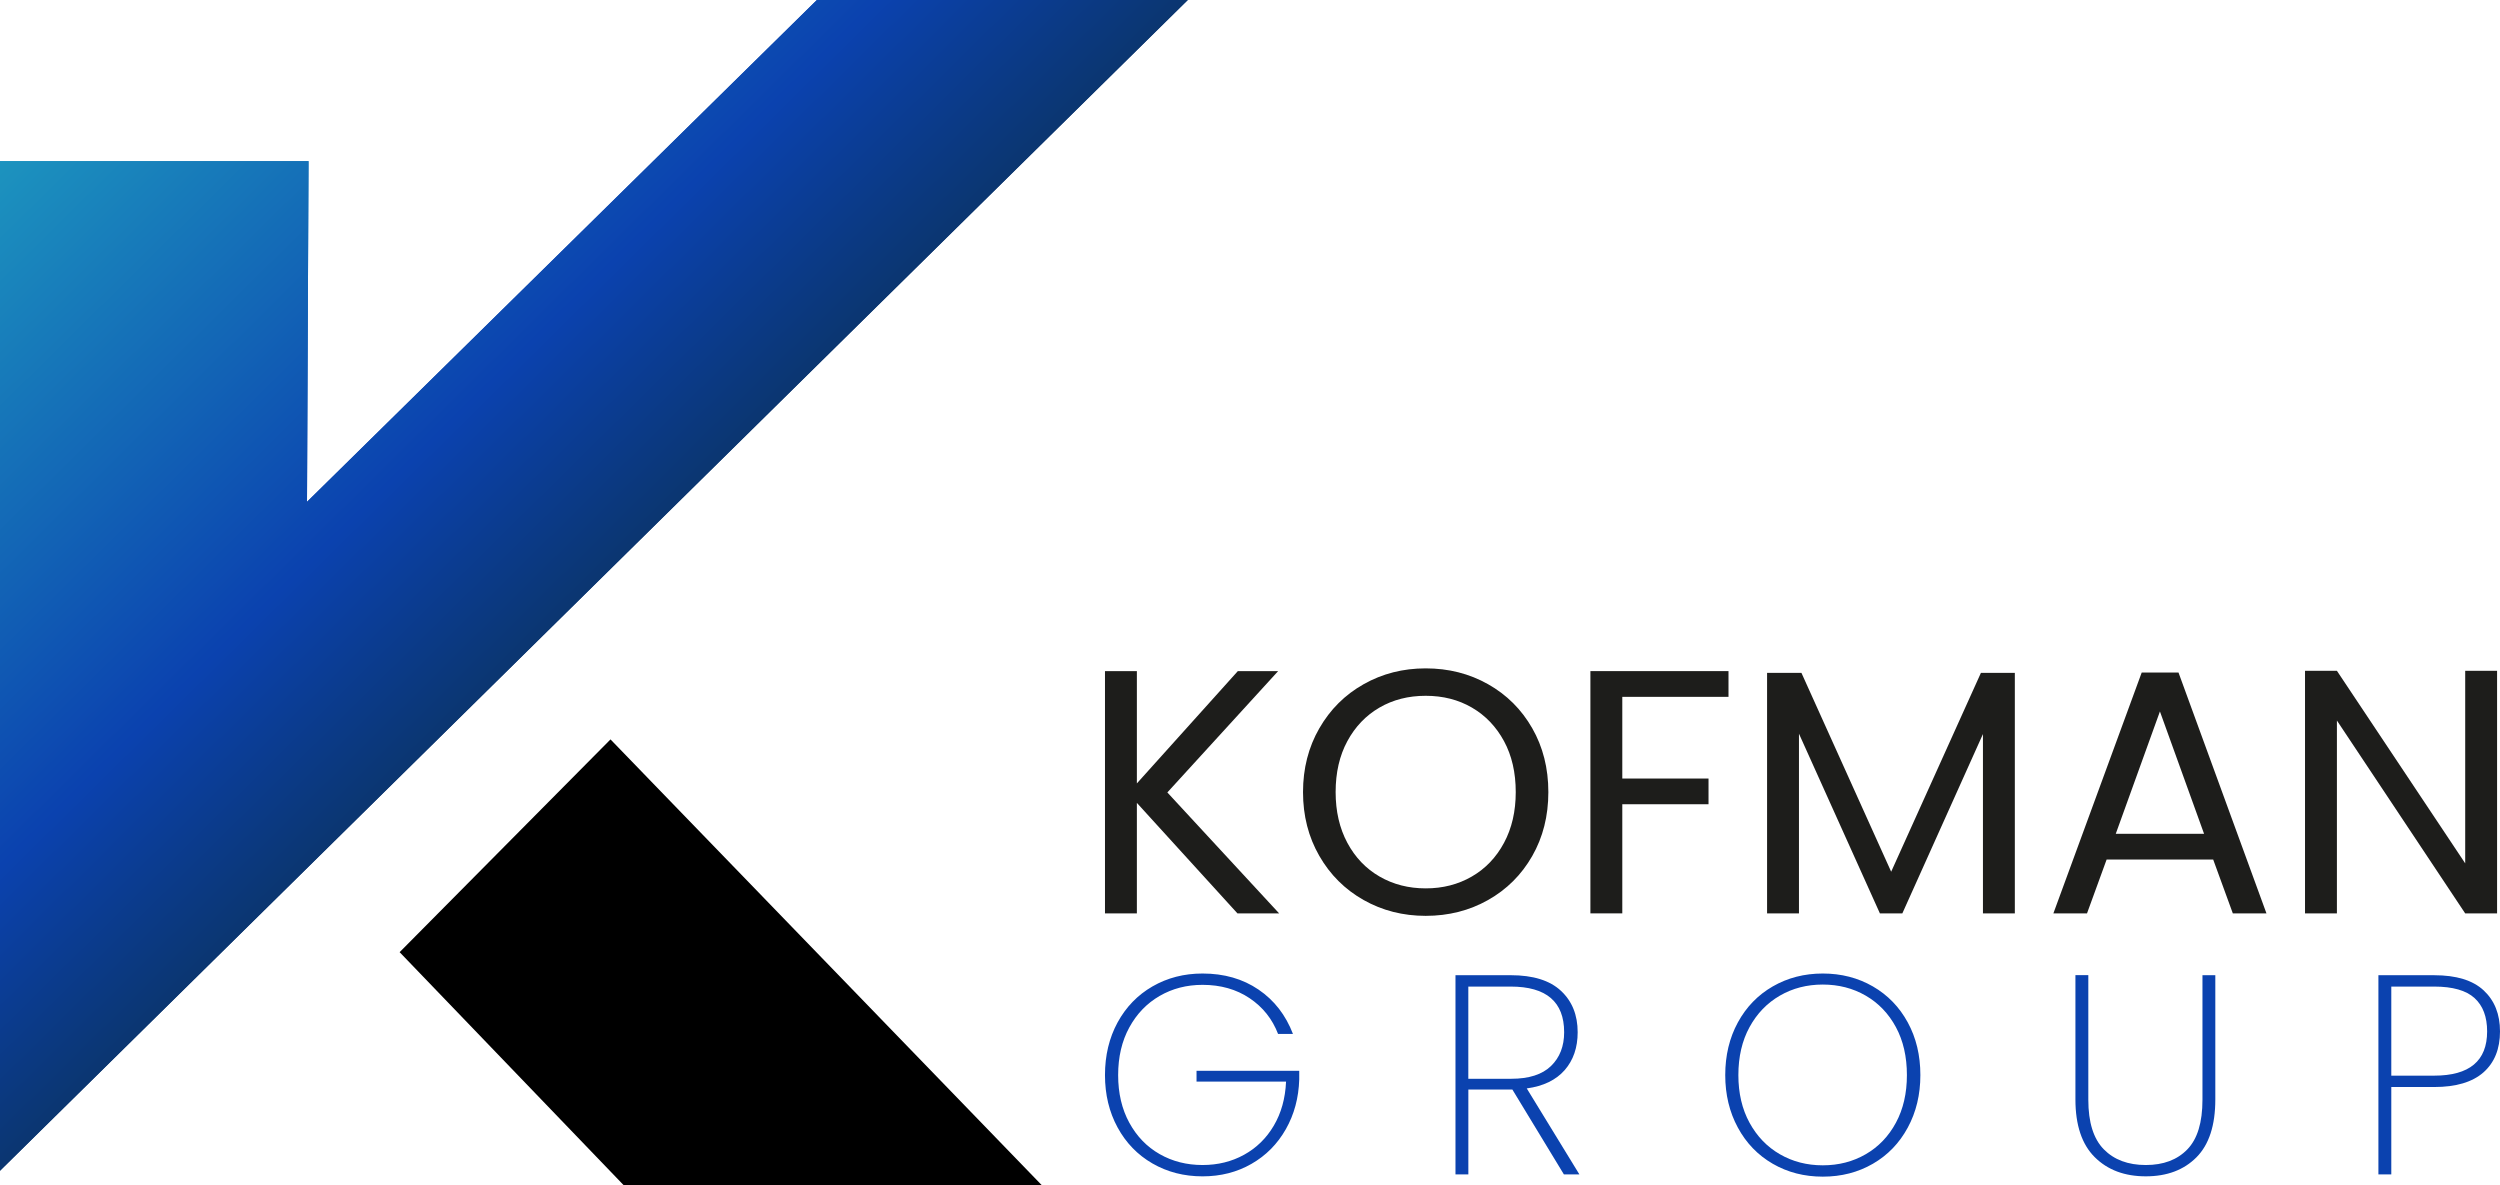 <svg width="135" height="64" viewBox="0 0 135 64" fill="none" xmlns="http://www.w3.org/2000/svg">
<path d="M66.823 49.324L61.391 43.356V49.324H59.669V36.242H61.391V42.304L66.841 36.242H69.018L63.037 42.792L69.074 49.324H66.823Z" fill="#1D1D1B"/>
<path d="M73.637 48.602C72.627 48.032 71.83 47.239 71.243 46.218C70.656 45.198 70.363 44.05 70.363 42.774C70.363 41.499 70.656 40.349 71.243 39.33C71.83 38.31 72.627 37.516 73.637 36.947C74.646 36.377 75.762 36.092 76.987 36.092C78.223 36.092 79.346 36.377 80.355 36.947C81.365 37.516 82.159 38.308 82.739 39.321C83.32 40.335 83.611 41.486 83.611 42.774C83.611 44.062 83.32 45.214 82.739 46.228C82.159 47.242 81.365 48.032 80.355 48.602C79.346 49.171 78.223 49.456 76.987 49.456C75.762 49.456 74.646 49.171 73.637 48.602ZM79.476 47.334C80.214 46.908 80.794 46.303 81.217 45.513C81.64 44.726 81.85 43.812 81.85 42.773C81.85 41.722 81.64 40.805 81.217 40.022C80.794 39.241 80.217 38.637 79.485 38.211C78.754 37.785 77.921 37.573 76.987 37.573C76.053 37.573 75.22 37.785 74.489 38.211C73.757 38.637 73.18 39.241 72.757 40.022C72.334 40.805 72.124 41.72 72.124 42.773C72.124 43.81 72.334 44.724 72.757 45.513C73.18 46.301 73.76 46.908 74.498 47.334C75.236 47.76 76.066 47.972 76.987 47.972C77.908 47.974 78.738 47.76 79.476 47.334Z" fill="#1D1D1B"/>
<path d="M93.339 36.242V37.63H87.604V42.041H92.26V43.429H87.604V49.322H85.882V36.24H93.339V36.242Z" fill="#1D1D1B"/>
<path d="M108.801 36.336V49.324H107.079V39.639L102.726 49.324H101.515L97.144 39.62V49.324H95.422V36.336H97.278L102.123 47.073L106.969 36.336H108.801Z" fill="#1D1D1B"/>
<path d="M119.512 46.414H113.758L112.698 49.324H110.882L115.652 36.317H117.639L122.389 49.324H120.573L119.512 46.414ZM119.02 45.026L116.636 38.418L114.251 45.026H119.02Z" fill="#1D1D1B"/>
<path d="M134.842 49.324H133.121L126.193 38.908V49.324H124.471V36.223H126.193L133.121 46.621V36.223H134.842V49.324Z" fill="#1D1D1B"/>
<path d="M69.016 55.834C68.707 55.027 68.195 54.383 67.479 53.903C66.764 53.423 65.917 53.182 64.938 53.182C64.082 53.182 63.31 53.381 62.621 53.78C61.931 54.179 61.385 54.745 60.983 55.481C60.581 56.216 60.38 57.074 60.38 58.055C60.38 59.035 60.581 59.893 60.983 60.628C61.385 61.363 61.929 61.927 62.621 62.321C63.31 62.715 64.084 62.911 64.938 62.911C65.761 62.911 66.508 62.728 67.177 62.359C67.846 61.991 68.383 61.468 68.783 60.789C69.185 60.11 69.407 59.316 69.447 58.407H64.613V57.825H70.159V58.284C70.129 59.285 69.886 60.185 69.433 60.98C68.979 61.778 68.362 62.401 67.579 62.849C66.796 63.299 65.915 63.523 64.938 63.523C63.939 63.523 63.037 63.291 62.233 62.827C61.429 62.363 60.801 61.714 60.349 60.882C59.896 60.049 59.669 59.107 59.669 58.055C59.669 56.993 59.896 56.046 60.349 55.212C60.803 54.38 61.431 53.73 62.233 53.267C63.037 52.803 63.938 52.57 64.938 52.57C66.101 52.57 67.108 52.858 67.958 53.436C68.809 54.013 69.428 54.812 69.82 55.834H69.016Z" fill="#0B42AF"/>
<path d="M84.45 63.417L81.669 58.836H81.608H79.291V63.417H78.596V52.661H81.579C82.784 52.661 83.688 52.941 84.291 53.504C84.894 54.065 85.194 54.812 85.194 55.741C85.194 56.569 84.96 57.251 84.492 57.787C84.022 58.322 83.341 58.653 82.445 58.775L85.287 63.418H84.45V63.417ZM79.289 58.254H81.606C82.564 58.254 83.279 58.024 83.754 57.565C84.228 57.106 84.464 56.498 84.464 55.741C84.464 54.097 83.501 53.275 81.575 53.275H79.289V58.254Z" fill="#0B42AF"/>
<path d="M95.728 62.843C94.924 62.377 94.295 61.727 93.844 60.889C93.39 60.052 93.163 59.107 93.163 58.055C93.163 56.993 93.39 56.046 93.844 55.212C94.297 54.38 94.925 53.73 95.728 53.267C96.531 52.803 97.432 52.57 98.432 52.57C99.43 52.57 100.332 52.803 101.136 53.267C101.94 53.732 102.567 54.38 103.02 55.212C103.473 56.044 103.7 56.991 103.7 58.055C103.7 59.107 103.473 60.052 103.02 60.889C102.567 61.727 101.938 62.379 101.136 62.843C100.332 63.308 99.432 63.539 98.432 63.539C97.432 63.539 96.531 63.308 95.728 62.843ZM100.748 62.329C101.438 61.931 101.982 61.365 102.379 60.628C102.776 59.893 102.973 59.035 102.973 58.055C102.973 57.065 102.776 56.2 102.379 55.465C101.982 54.73 101.438 54.163 100.748 53.764C100.059 53.365 99.285 53.166 98.43 53.166C97.575 53.166 96.803 53.365 96.114 53.764C95.424 54.163 94.877 54.729 94.475 55.465C94.073 56.2 93.872 57.065 93.872 58.055C93.872 59.035 94.073 59.893 94.475 60.628C94.877 61.363 95.422 61.931 96.114 62.329C96.803 62.728 97.576 62.927 98.43 62.927C99.287 62.927 100.059 62.728 100.748 62.329Z" fill="#0B42AF"/>
<path d="M112.769 52.661V59.388C112.769 60.602 113.047 61.494 113.603 62.061C114.16 62.629 114.917 62.911 115.875 62.911C116.822 62.911 117.57 62.631 118.115 62.068C118.661 61.507 118.933 60.612 118.933 59.386V52.659H119.627V59.37C119.627 60.77 119.288 61.811 118.608 62.495C117.928 63.179 117.017 63.522 115.873 63.522C114.73 63.522 113.811 63.178 113.116 62.487C112.422 61.797 112.073 60.759 112.073 59.368V52.657H112.769V52.661Z" fill="#0B42AF"/>
<path d="M134.105 57.91C133.506 58.436 132.621 58.699 131.447 58.699H129.13V63.418H128.434V52.662H131.447C132.642 52.662 133.532 52.935 134.119 53.482C134.706 54.029 135 54.767 135 55.696C135 56.645 134.701 57.383 134.105 57.91ZM134.305 55.695C134.305 54.909 134.079 54.308 133.625 53.895C133.172 53.482 132.445 53.275 131.447 53.275H129.13V58.085H131.447C133.352 58.085 134.305 57.288 134.305 55.695Z" fill="#0B42AF"/>
<path d="M64.14 3.05176e-05H44.113L16.578 27.1L16.66 8.701H0V63.22L64.14 3.05176e-05Z" fill="url(#paint0_linear_101_26)"/>
<path d="M64.14 0H44.113L16.578 27.1L16.66 8.701H0V63.22L64.14 0Z" fill="url(#paint1_linear_101_26)"/>
<path d="M21.58 51.417L32.967 39.928L56.256 64H33.678L21.58 51.417Z" fill="black"/>
<defs>
<linearGradient id="paint0_linear_101_26" x1="46.88" y1="46.37" x2="-0.301" y2="-1.438" gradientUnits="userSpaceOnUse">
<stop stop-color="#0B2000"/>
<stop offset="0.485" stop-color="#0B42AF"/>
<stop offset="0.666" stop-color="#1367B6"/>
<stop offset="1" stop-color="#21A9C3"/>
</linearGradient>
<linearGradient id="paint1_linear_101_26" x1="46.88" y1="46.37" x2="-0.301" y2="-1.438" gradientUnits="userSpaceOnUse">
<stop stop-color="#0B2000"/>
<stop offset="0.485" stop-color="#0B42AF"/>
<stop offset="0.666" stop-color="#1367B6"/>
<stop offset="1" stop-color="#21A9C3"/>
</linearGradient>
</defs>
</svg>
